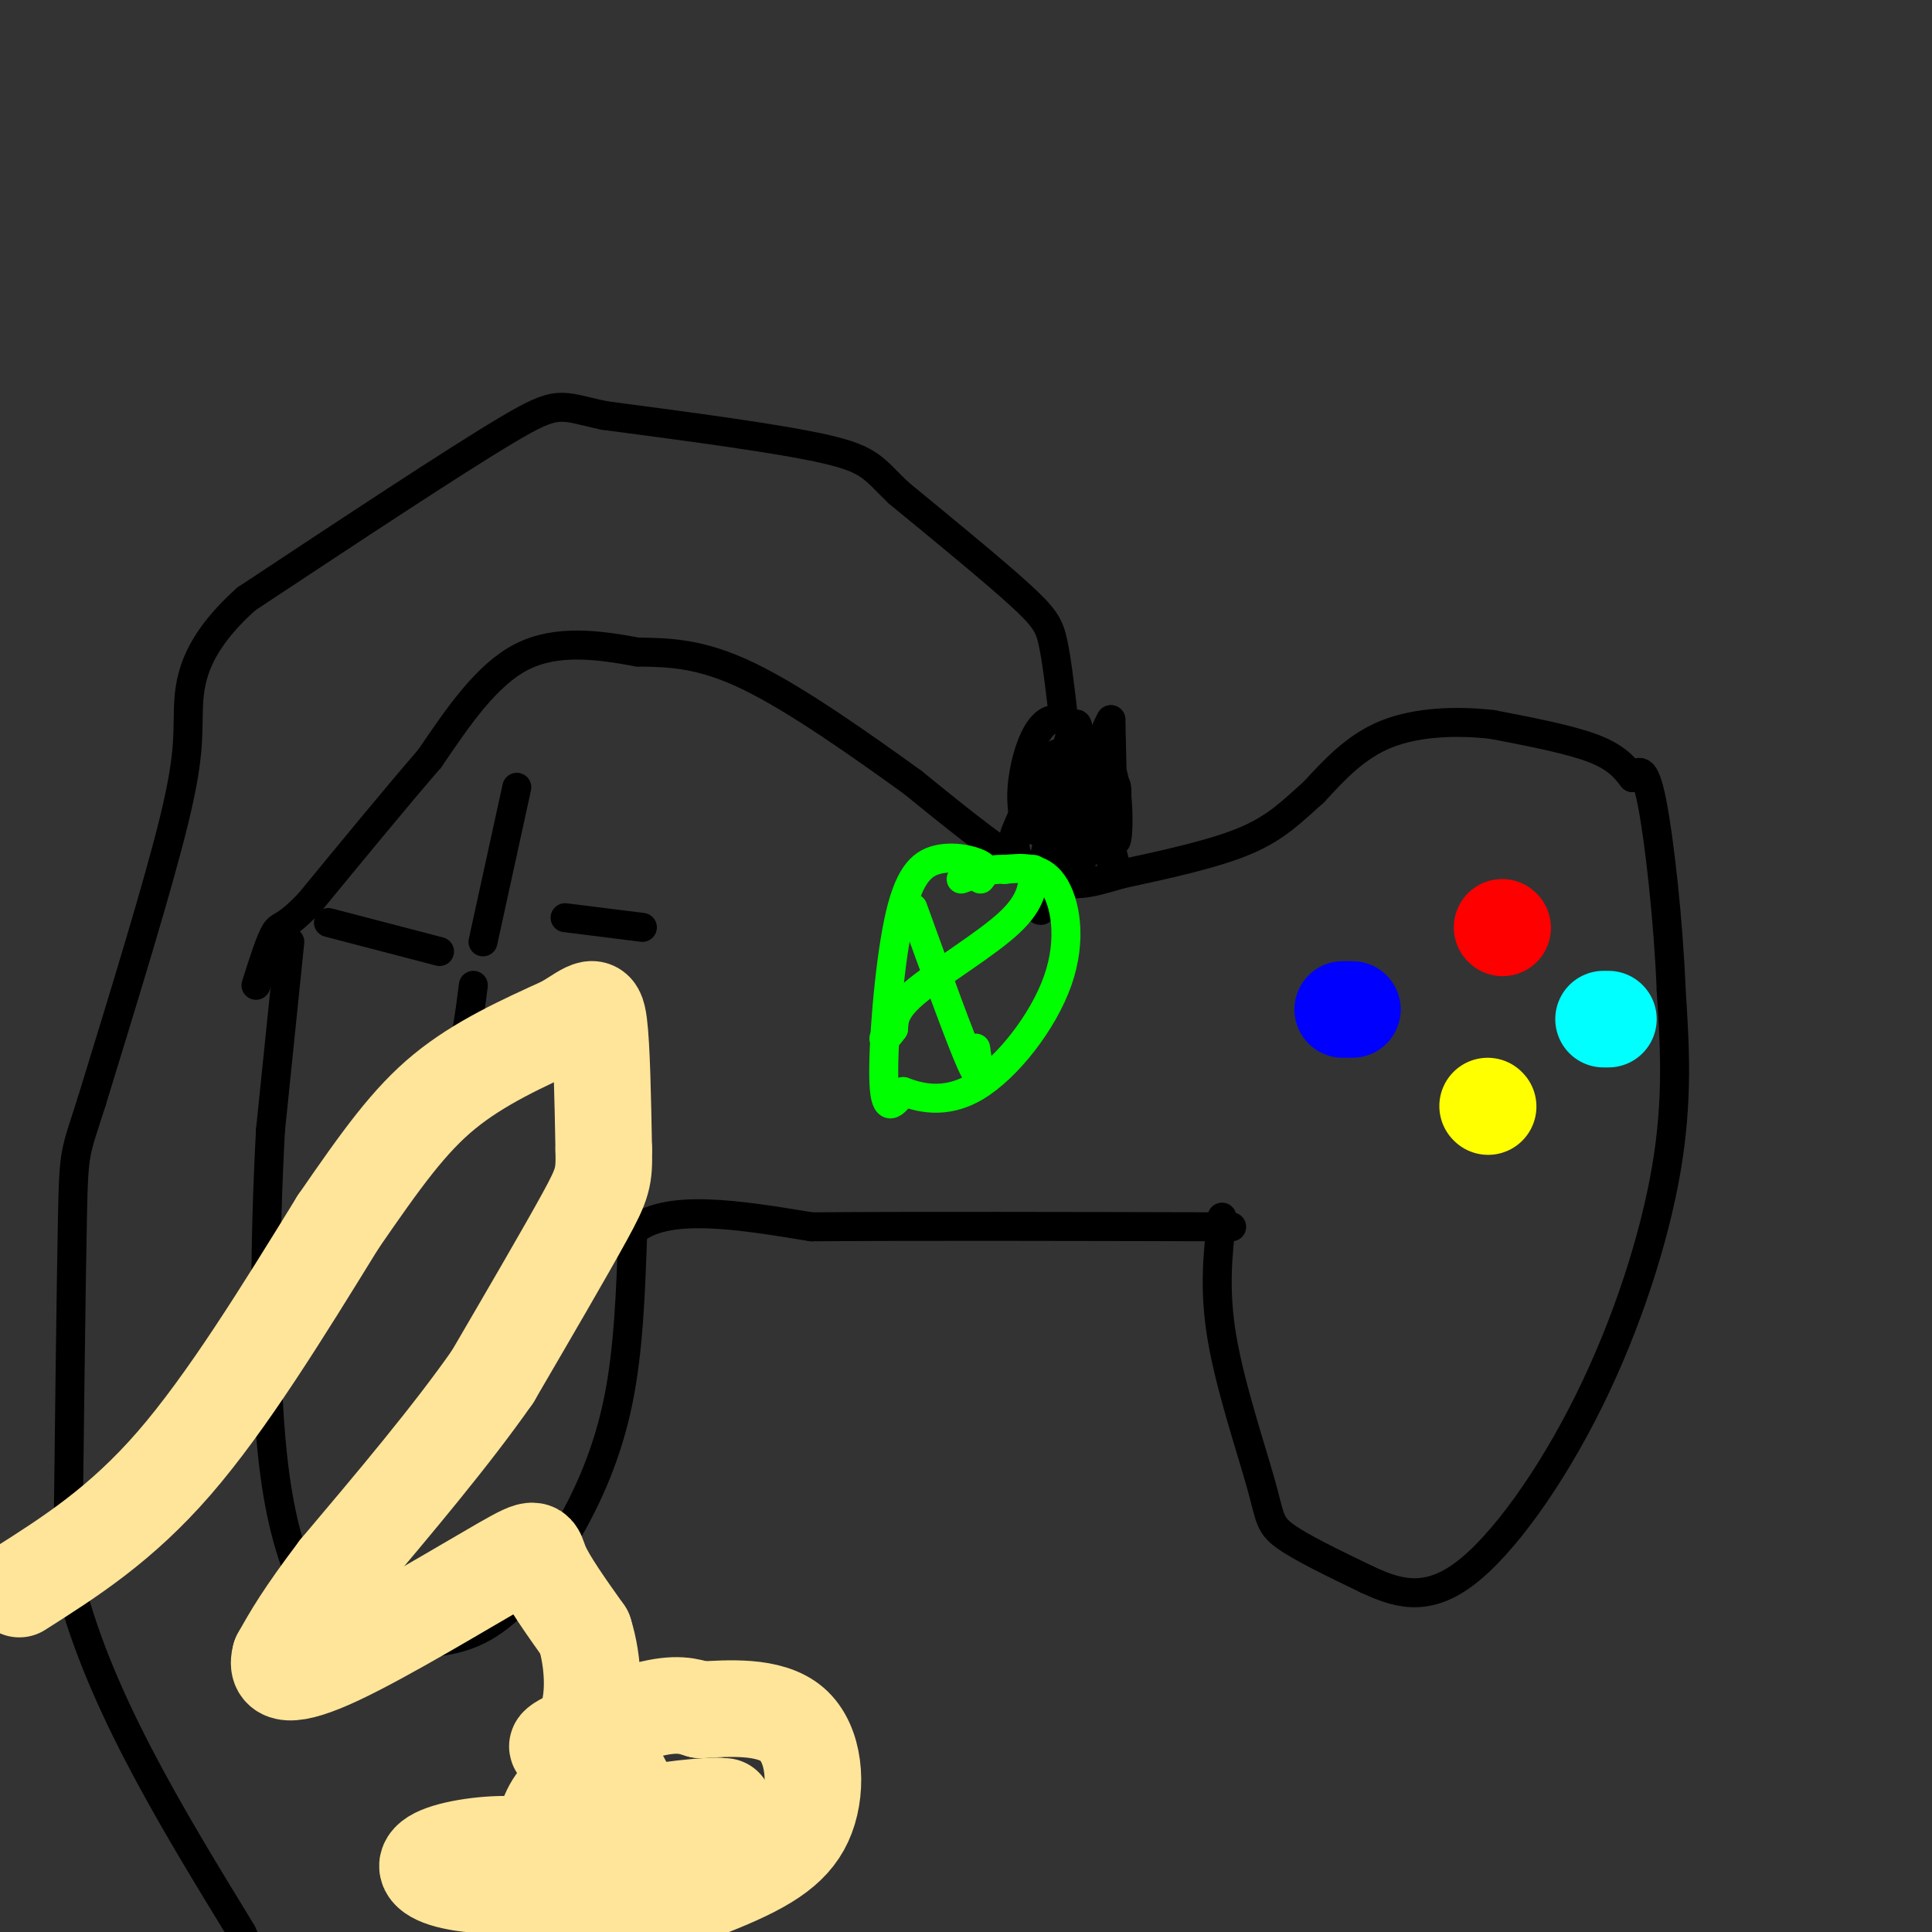 <svg viewBox='0 0 400 400' version='1.1' xmlns='http://www.w3.org/2000/svg' xmlns:xlink='http://www.w3.org/1999/xlink'><rect x="0" y="0" width="400" height="400" fill="#333333" stroke="none"/><g fill='none' stroke='#000000' stroke-width='6' stroke-linecap='round' stroke-linejoin='round'><path d='M60,195c0.000,0.000 -4.000,39.000 -4,39'/><path d='M56,234c-1.095,20.369 -1.833,51.792 1,72c2.833,20.208 9.238,29.202 14,33c4.762,3.798 7.881,2.399 11,1'/><path d='M82,340c4.914,0.292 11.699,0.522 18,-3c6.301,-3.522 12.120,-10.794 17,-19c4.880,-8.206 8.823,-17.344 11,-28c2.177,-10.656 2.589,-22.828 3,-35'/><path d='M131,255c6.667,-6.000 21.833,-3.500 37,-1'/><path d='M168,254c20.667,-0.167 53.833,-0.083 87,0'/><path d='M253,252c-0.857,7.446 -1.714,14.893 0,25c1.714,10.107 6.000,22.875 8,30c2.000,7.125 1.714,8.607 5,11c3.286,2.393 10.143,5.696 17,9'/><path d='M283,327c5.836,2.700 11.925,4.951 20,-1c8.075,-5.951 18.136,-20.102 26,-36c7.864,-15.898 13.533,-33.542 16,-48c2.467,-14.458 1.734,-25.729 1,-37'/><path d='M346,205c-0.556,-14.200 -2.444,-31.200 -4,-39c-1.556,-7.800 -2.778,-6.400 -4,-5'/><path d='M338,161c-1.467,-1.889 -3.133,-4.111 -8,-6c-4.867,-1.889 -12.933,-3.444 -21,-5'/><path d='M309,150c-7.489,-0.867 -15.711,-0.533 -22,2c-6.289,2.533 -10.644,7.267 -15,12'/><path d='M272,164c-4.289,3.778 -7.511,7.222 -14,10c-6.489,2.778 -16.244,4.889 -26,7'/><path d='M232,181c-6.667,1.933 -10.333,3.267 -17,0c-6.667,-3.267 -16.333,-11.133 -26,-19'/><path d='M189,162c-10.578,-7.622 -24.022,-17.178 -34,-22c-9.978,-4.822 -16.489,-4.911 -23,-5'/><path d='M132,135c-8.067,-1.489 -16.733,-2.711 -24,1c-7.267,3.711 -13.133,12.356 -19,21'/><path d='M89,157c-7.333,8.500 -16.167,19.250 -25,30'/><path d='M64,187c-5.267,5.511 -5.933,4.289 -7,6c-1.067,1.711 -2.533,6.356 -4,11'/><path d='M212,170c-0.400,-2.778 -0.800,-5.556 0,-10c0.800,-4.444 2.800,-10.556 6,-11c3.200,-0.444 7.600,4.778 12,10'/><path d='M230,159c2.133,6.000 1.467,16.000 1,15c-0.467,-1.000 -0.733,-13.000 -1,-25'/><path d='M230,149c-2.986,4.909 -9.952,29.680 -13,37c-3.048,7.320 -2.178,-2.811 0,-12c2.178,-9.189 5.663,-17.435 7,-16c1.337,1.435 0.525,12.553 0,16c-0.525,3.447 -0.762,-0.776 -1,-5'/><path d='M223,169c0.083,-5.786 0.792,-17.750 0,-19c-0.792,-1.250 -3.083,8.214 -4,11c-0.917,2.786 -0.458,-1.107 0,-5'/><path d='M219,156c-2.560,4.298 -8.958,17.542 -9,17c-0.042,-0.542 6.274,-14.869 9,-16c2.726,-1.131 1.863,10.935 1,23'/><path d='M220,180c2.378,-0.733 7.822,-14.067 10,-17c2.178,-2.933 1.089,4.533 0,12'/><path d='M230,175c0.542,3.426 1.898,5.990 0,3c-1.898,-2.990 -7.049,-11.536 -9,-11c-1.951,0.536 -0.700,10.153 -1,14c-0.300,3.847 -2.150,1.923 -4,0'/><path d='M216,181c-1.679,-0.310 -3.875,-1.083 -5,-3c-1.125,-1.917 -1.179,-4.976 0,-6c1.179,-1.024 3.589,-0.012 6,1'/><path d='M217,173c2.178,1.400 4.622,4.400 6,5c1.378,0.600 1.689,-1.200 2,-3'/><path d='M220,147c-0.622,-5.267 -1.244,-10.533 -2,-14c-0.756,-3.467 -1.644,-5.133 -7,-10c-5.356,-4.867 -15.178,-12.933 -25,-21'/><path d='M186,102c-5.178,-4.956 -5.622,-6.844 -15,-9c-9.378,-2.156 -27.689,-4.578 -46,-7'/><path d='M125,86c-9.200,-1.978 -9.200,-3.422 -20,3c-10.800,6.422 -32.400,20.711 -54,35'/><path d='M51,124c-11.095,9.940 -11.833,17.292 -12,23c-0.167,5.708 0.238,9.774 -3,23c-3.238,13.226 -10.119,35.613 -17,58'/><path d='M19,228c-3.489,11.067 -3.711,9.733 -4,24c-0.289,14.267 -0.644,44.133 -1,74'/><path d='M14,326c5.833,24.667 20.917,49.333 36,74'/><path d='M50,400c6.333,13.167 4.167,9.083 2,5'/></g>
<g fill='none' stroke='#00ff00' stroke-width='6' stroke-linecap='round' stroke-linejoin='round'><path d='M203,182c0.807,-1.021 1.614,-2.041 0,-3c-1.614,-0.959 -5.649,-1.855 -9,-1c-3.351,0.855 -6.018,3.461 -8,13c-1.982,9.539 -3.281,26.011 -3,33c0.281,6.989 2.140,4.494 4,2'/><path d='M187,226c3.002,1.107 8.506,2.874 15,-1c6.494,-3.874 13.979,-13.389 17,-22c3.021,-8.611 1.577,-16.317 -1,-20c-2.577,-3.683 -6.289,-3.341 -10,-3'/><path d='M208,180c-3.167,-0.167 -6.083,0.917 -9,2'/><path d='M189,188c4.917,13.583 9.833,27.167 12,32c2.167,4.833 1.583,0.917 1,-3'/><path d='M214,180c-0.111,3.267 -0.222,6.533 -5,11c-4.778,4.467 -14.222,10.133 -19,14c-4.778,3.867 -4.889,5.933 -5,8'/><path d='M185,213c-1.167,1.667 -1.583,1.833 -2,2'/></g>
<g fill='none' stroke='#000000' stroke-width='6' stroke-linecap='round' stroke-linejoin='round'><path d='M107,163c0.000,0.000 -7.000,32.000 -7,32'/><path d='M91,197c0.000,0.000 -23.000,-6.000 -23,-6'/><path d='M117,190c0.000,0.000 16.000,2.000 16,2'/><path d='M98,204c-0.750,5.917 -1.500,11.833 -3,16c-1.500,4.167 -3.750,6.583 -6,9'/></g>
<g fill='none' stroke='#ff0000' stroke-width='6' stroke-linecap='round' stroke-linejoin='round'><path d='M311,192c0.000,0.000 0.100,0.100 0.1,0.1'/></g>
<g fill='none' stroke='#ff0000' stroke-width='20' stroke-linecap='round' stroke-linejoin='round'><path d='M311,192c0.000,0.000 0.100,0.100 0.1,0.1'/></g>
<g fill='none' stroke='#0000ff' stroke-width='20' stroke-linecap='round' stroke-linejoin='round'><path d='M278,209c0.000,0.000 2.000,0.000 2,0'/></g>
<g fill='none' stroke='#ffff00' stroke-width='20' stroke-linecap='round' stroke-linejoin='round'><path d='M308,229c0.000,0.000 0.100,0.100 0.1,0.1'/></g>
<g fill='none' stroke='#00ffff' stroke-width='20' stroke-linecap='round' stroke-linejoin='round'><path d='M332,211c0.000,0.000 1.000,0.000 1,0'/></g>
<g fill='none' stroke='#ffe599' stroke-width='20' stroke-linecap='round' stroke-linejoin='round'><path d='M4,329c10.500,-6.667 21.000,-13.333 32,-26c11.000,-12.667 22.500,-31.333 34,-50'/><path d='M70,253c9.067,-13.156 14.733,-21.044 22,-27c7.267,-5.956 16.133,-9.978 25,-14'/><path d='M117,212c5.400,-3.333 6.400,-4.667 7,0c0.600,4.667 0.800,15.333 1,26'/><path d='M125,238c0.111,5.689 -0.111,6.911 -4,14c-3.889,7.089 -11.444,20.044 -19,33'/><path d='M102,285c-8.500,12.167 -20.250,26.083 -32,40'/><path d='M70,325c-7.333,9.667 -9.667,13.833 -12,18'/><path d='M58,343c-1.100,3.892 2.148,4.620 12,0c9.852,-4.620 26.306,-14.590 34,-19c7.694,-4.410 6.627,-3.260 8,0c1.373,3.260 5.187,8.630 9,14'/><path d='M121,338c1.947,6.115 2.316,14.402 0,19c-2.316,4.598 -7.316,5.507 -5,4c2.316,-1.507 11.947,-5.431 18,-7c6.053,-1.569 8.526,-0.785 11,0'/><path d='M145,354c5.667,-0.293 14.333,-1.027 19,3c4.667,4.027 5.333,12.815 3,19c-2.333,6.185 -7.667,9.767 -18,14c-10.333,4.233 -25.667,9.116 -41,14'/><path d='M150,374c-2.820,4.056 -5.641,8.112 -10,11c-4.359,2.888 -10.257,4.607 -17,6c-6.743,1.393 -14.332,2.461 -15,0c-0.668,-2.461 5.586,-8.452 14,-12c8.414,-3.548 18.987,-4.652 24,-5c5.013,-0.348 4.465,0.060 1,3c-3.465,2.940 -9.847,8.411 -16,11c-6.153,2.589 -12.076,2.294 -18,2'/><path d='M113,390c-3.139,-1.202 -1.986,-5.207 -1,-9c0.986,-3.793 1.806,-7.373 5,-10c3.194,-2.627 8.762,-4.299 11,-3c2.238,1.299 1.148,5.570 -2,10c-3.148,4.430 -8.352,9.018 -15,11c-6.648,1.982 -14.741,1.356 -19,0c-4.259,-1.356 -4.685,-3.442 -1,-5c3.685,-1.558 11.481,-2.588 17,-2c5.519,0.588 8.759,2.794 12,5'/></g>
</svg>
